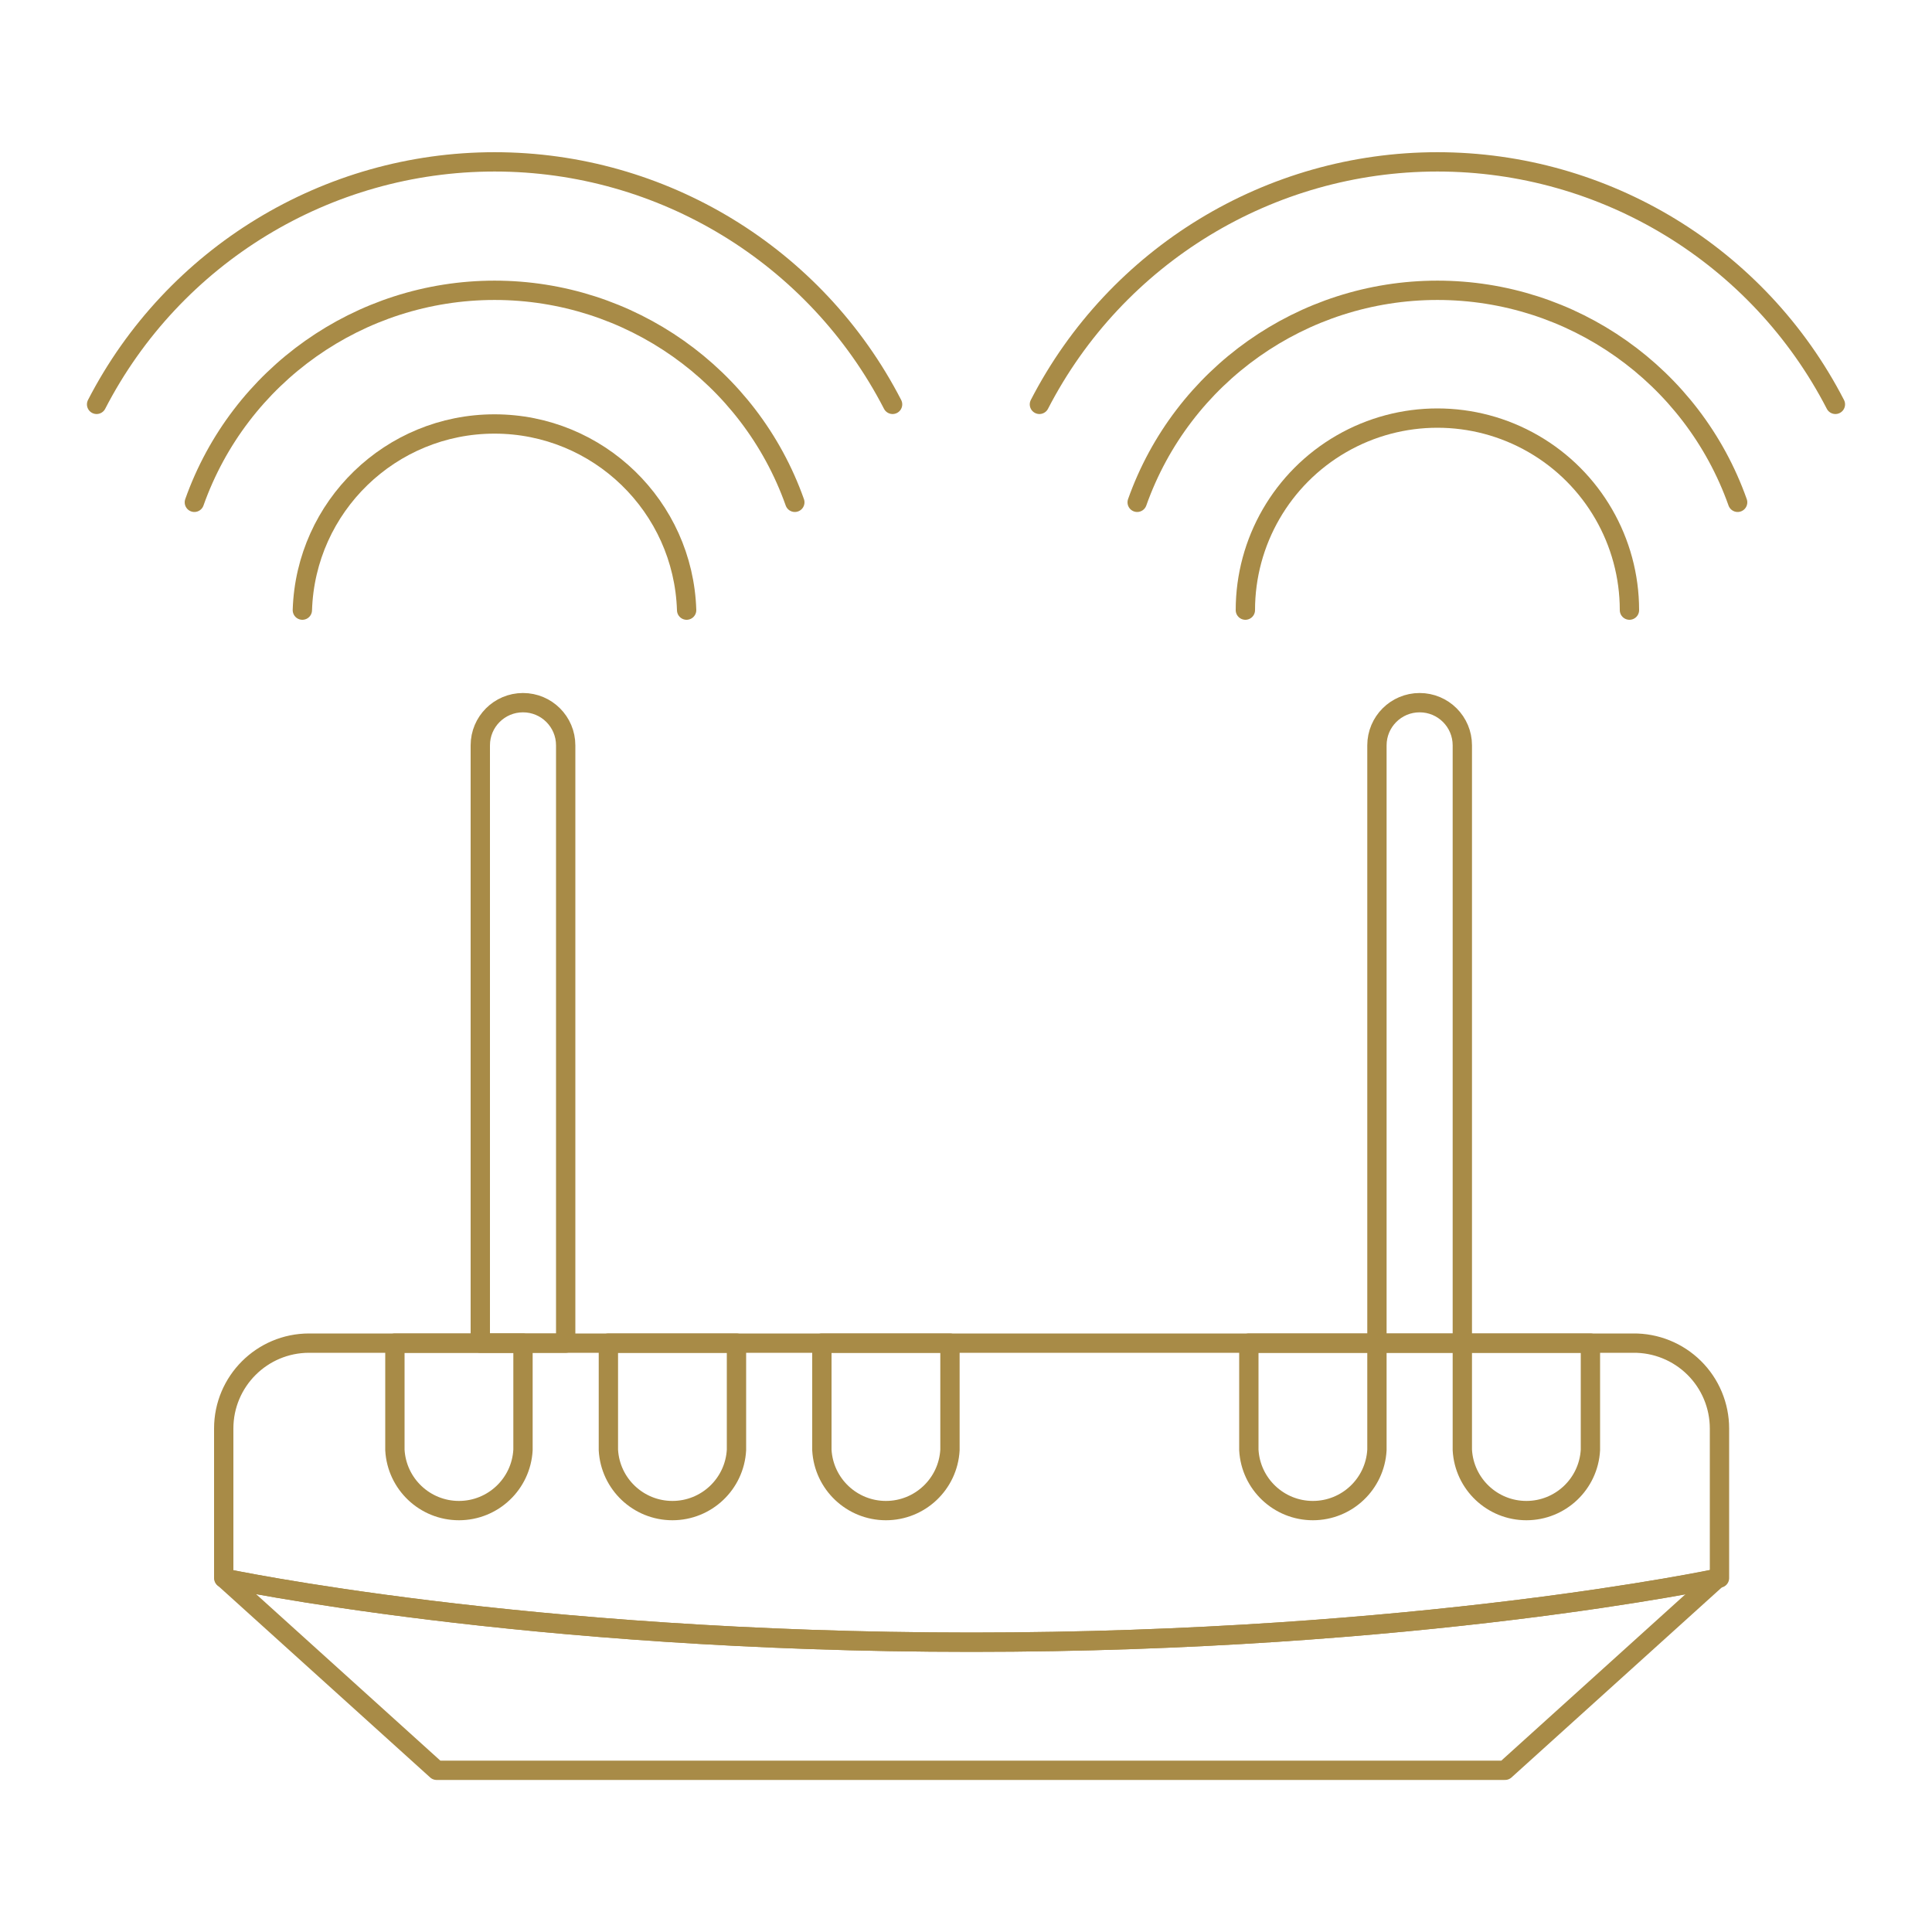 <svg height="100" viewBox="0 0 100 100" width="100" xmlns="http://www.w3.org/2000/svg"><g fill="none" fill-rule="evenodd" stroke="#a88b47" stroke-linecap="round" stroke-linejoin="round" transform="translate(5 8)"><path d="m22.07 67.05c-.097 1.76-1.552 3.138-3.315 3.138s-3.218-1.378-3.315-3.138v-5.53h6.63z"/><path d="m30.54 23.58c-.17-5.37-4.573-9.635-9.945-9.635s-9.775 4.265-9.945 9.635"/><path d="m19.86 61.52h4.42v-30.94c0-1.221-.989-2.21-2.21-2.21s-2.21.989-2.21 2.21z"/><path d="m79.53 61.52h-68.53c-2.441 0-4.42 1.979-4.42 4.42v7.74s15.55 3.32 38.7 3.32 38.72-3.32 38.72-3.32v-7.74c0-1.181-.472-2.313-1.312-3.143-.84-.83-1.977-1.29-3.158-1.277z"/><path d="m33.12 67.05c-.097 1.76-1.552 3.138-3.315 3.138s-3.218-1.378-3.315-3.138v-5.53h6.63z"/><path d="m44.17 67.05c-.097 1.76-1.552 3.138-3.315 3.138s-3.218-1.378-3.315-3.138v-5.53h6.63z"/><path d="m66.27 67.05c-.097 1.76-1.552 3.138-3.315 3.138s-3.218-1.378-3.315-3.138v-5.53h6.63z"/><path d="m77.32 67.05c-.097 1.76-1.552 3.138-3.315 3.138s-3.218-1.378-3.315-3.138v-5.53h6.63z"/><path d="m41.2 12.93c-3.977-7.709-11.926-12.552-20.6-12.552s-16.623 4.843-20.6 12.552"/><path d="m36.14 18c-2.335-6.578-8.559-10.974-15.54-10.974s-13.205 4.395-15.54 10.974"/><path d="m90 12.93c-3.977-7.709-11.926-12.552-20.6-12.552s-16.623 4.843-20.6 12.552"/><path d="m84.94 18c-2.335-6.578-8.559-10.974-15.54-10.974s-13.205 4.395-15.54 10.974"/><path d="m79.34 23.58c0-3.551-1.895-6.833-4.97-8.608-3.075-1.776-6.865-1.776-9.94 0-3.075 1.776-4.97 5.057-4.97 8.608"/><path d="m70.69 61.52h-4.42v-30.94c0-1.221.989-2.21 2.21-2.21s2.21.989 2.21 2.21z"/><path d="m45.28 77c-23.14 0-38.66-3.31-38.68-3.31l11 9.94h55.3l11-9.94s-15.49 3.31-38.62 3.31z"/></g></svg>